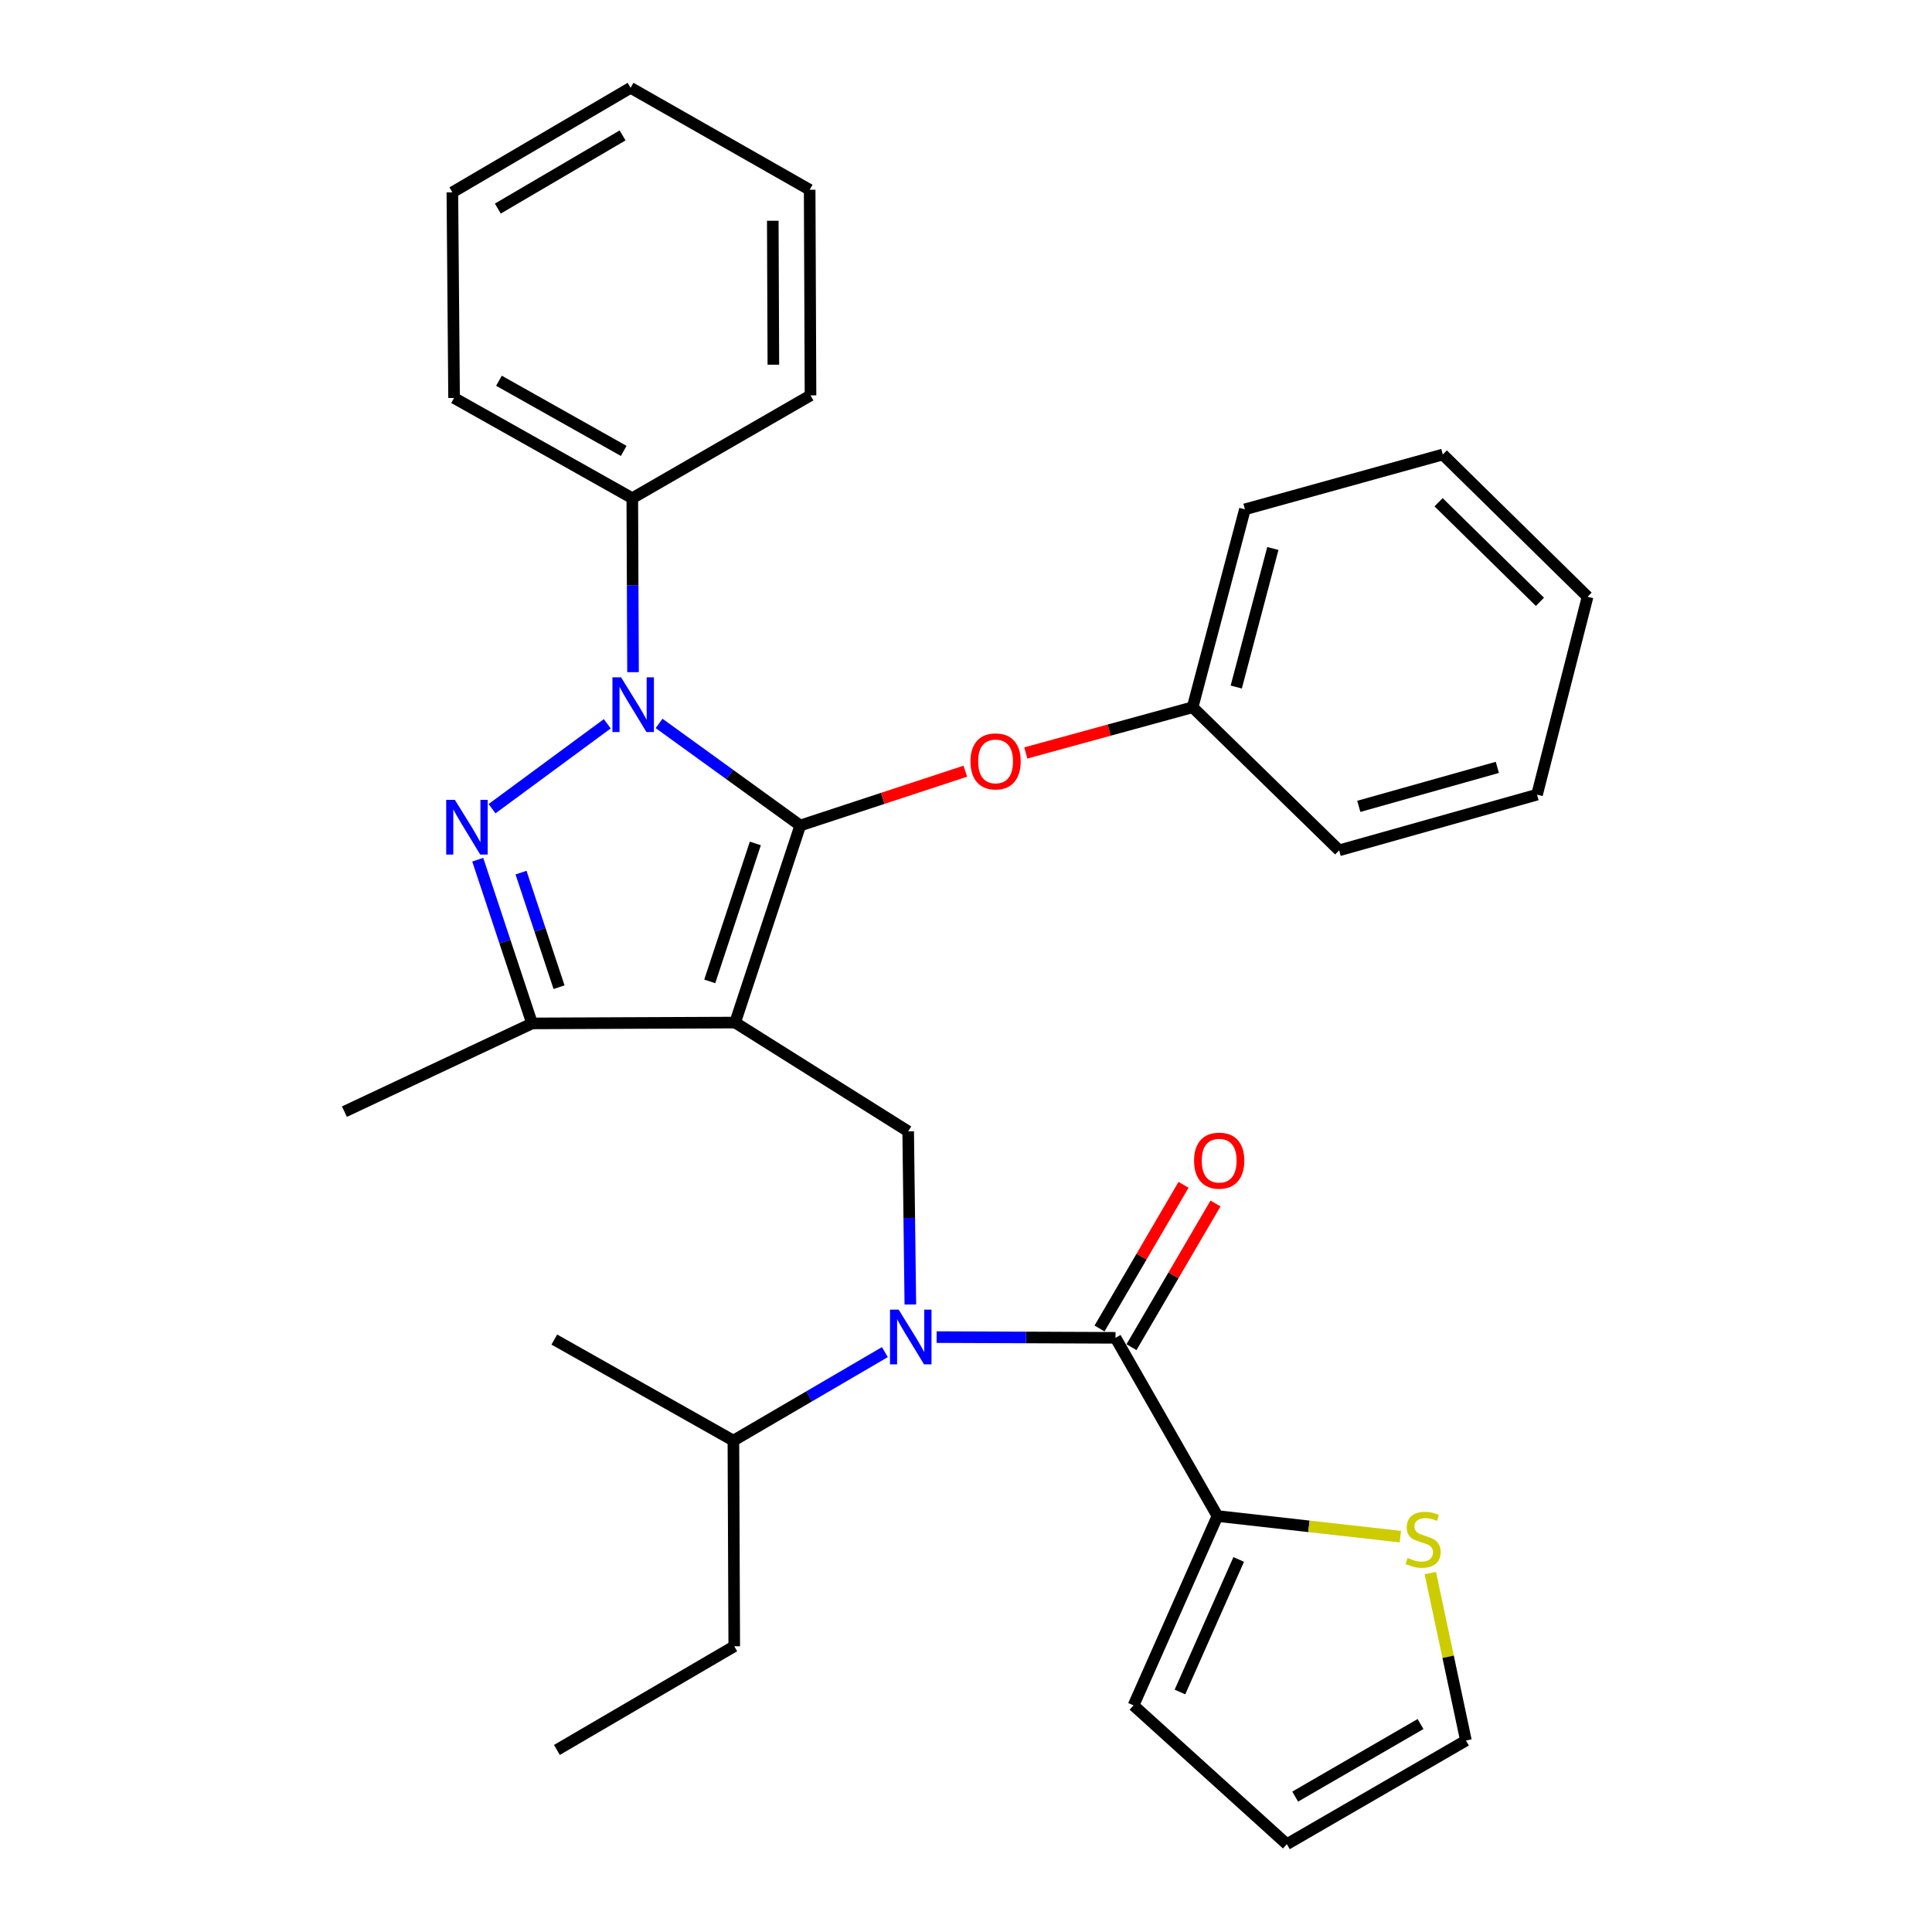 <?xml version='1.0' encoding='iso-8859-1'?>
<svg version='1.1' baseProfile='full'
              xmlns='http://www.w3.org/2000/svg'
                      xmlns:rdkit='http://www.rdkit.org/xml'
                      xmlns:xlink='http://www.w3.org/1999/xlink'
                  xml:space='preserve'
width='1000px' height='1000px' viewBox='0 0 1000 1000'>
<!-- END OF HEADER -->
<rect style='opacity:1.0;fill:#FFFFFF;stroke:none' width='1000' height='1000' x='0' y='0'> </rect>
<path class='bond-0' d='M 414.206,427.276 L 380.499,529.279' style='fill:none;fill-rule:evenodd;stroke:#000000;stroke-width:6px;stroke-linecap:butt;stroke-linejoin:miter;stroke-opacity:1' />
<path class='bond-0' d='M 390.96,436.565 L 367.365,507.968' style='fill:none;fill-rule:evenodd;stroke:#000000;stroke-width:6px;stroke-linecap:butt;stroke-linejoin:miter;stroke-opacity:1' />
<path class='bond-1' d='M 414.206,427.276 L 377.672,400.859' style='fill:none;fill-rule:evenodd;stroke:#000000;stroke-width:6px;stroke-linecap:butt;stroke-linejoin:miter;stroke-opacity:1' />
<path class='bond-1' d='M 377.672,400.859 L 341.139,374.442' style='fill:none;fill-rule:evenodd;stroke:#0000FF;stroke-width:6px;stroke-linecap:butt;stroke-linejoin:miter;stroke-opacity:1' />
<path class='bond-8' d='M 414.206,427.276 L 456.93,413.222' style='fill:none;fill-rule:evenodd;stroke:#000000;stroke-width:6px;stroke-linecap:butt;stroke-linejoin:miter;stroke-opacity:1' />
<path class='bond-8' d='M 456.93,413.222 L 499.654,399.168' style='fill:none;fill-rule:evenodd;stroke:#FF0000;stroke-width:6px;stroke-linecap:butt;stroke-linejoin:miter;stroke-opacity:1' />
<path class='bond-3' d='M 380.499,529.279 L 275.399,529.716' style='fill:none;fill-rule:evenodd;stroke:#000000;stroke-width:6px;stroke-linecap:butt;stroke-linejoin:miter;stroke-opacity:1' />
<path class='bond-6' d='M 380.499,529.279 L 470.072,585.592' style='fill:none;fill-rule:evenodd;stroke:#000000;stroke-width:6px;stroke-linecap:butt;stroke-linejoin:miter;stroke-opacity:1' />
<path class='bond-2' d='M 314.319,374.631 L 254.687,418.572' style='fill:none;fill-rule:evenodd;stroke:#0000FF;stroke-width:6px;stroke-linecap:butt;stroke-linejoin:miter;stroke-opacity:1' />
<path class='bond-10' d='M 327.659,347.916 L 327.466,302.893' style='fill:none;fill-rule:evenodd;stroke:#0000FF;stroke-width:6px;stroke-linecap:butt;stroke-linejoin:miter;stroke-opacity:1' />
<path class='bond-10' d='M 327.466,302.893 L 327.273,257.87' style='fill:none;fill-rule:evenodd;stroke:#000000;stroke-width:6px;stroke-linecap:butt;stroke-linejoin:miter;stroke-opacity:1' />
<path class='bond-31' d='M 247.279,444.984 L 261.339,487.35' style='fill:none;fill-rule:evenodd;stroke:#0000FF;stroke-width:6px;stroke-linecap:butt;stroke-linejoin:miter;stroke-opacity:1' />
<path class='bond-31' d='M 261.339,487.35 L 275.399,529.716' style='fill:none;fill-rule:evenodd;stroke:#000000;stroke-width:6px;stroke-linecap:butt;stroke-linejoin:miter;stroke-opacity:1' />
<path class='bond-31' d='M 269.679,451.659 L 279.521,481.316' style='fill:none;fill-rule:evenodd;stroke:#0000FF;stroke-width:6px;stroke-linecap:butt;stroke-linejoin:miter;stroke-opacity:1' />
<path class='bond-31' d='M 279.521,481.316 L 289.363,510.972' style='fill:none;fill-rule:evenodd;stroke:#000000;stroke-width:6px;stroke-linecap:butt;stroke-linejoin:miter;stroke-opacity:1' />
<path class='bond-17' d='M 275.399,529.716 L 178.27,575.385' style='fill:none;fill-rule:evenodd;stroke:#000000;stroke-width:6px;stroke-linecap:butt;stroke-linejoin:miter;stroke-opacity:1' />
<path class='bond-4' d='M 577.386,692.459 L 531.089,692.269' style='fill:none;fill-rule:evenodd;stroke:#000000;stroke-width:6px;stroke-linecap:butt;stroke-linejoin:miter;stroke-opacity:1' />
<path class='bond-4' d='M 531.089,692.269 L 484.792,692.078' style='fill:none;fill-rule:evenodd;stroke:#0000FF;stroke-width:6px;stroke-linecap:butt;stroke-linejoin:miter;stroke-opacity:1' />
<path class='bond-7' d='M 577.386,692.459 L 630.154,784.703' style='fill:none;fill-rule:evenodd;stroke:#000000;stroke-width:6px;stroke-linecap:butt;stroke-linejoin:miter;stroke-opacity:1' />
<path class='bond-11' d='M 585.655,697.294 L 607.395,660.11' style='fill:none;fill-rule:evenodd;stroke:#000000;stroke-width:6px;stroke-linecap:butt;stroke-linejoin:miter;stroke-opacity:1' />
<path class='bond-11' d='M 607.395,660.11 L 629.134,622.926' style='fill:none;fill-rule:evenodd;stroke:#FF0000;stroke-width:6px;stroke-linecap:butt;stroke-linejoin:miter;stroke-opacity:1' />
<path class='bond-11' d='M 569.117,687.625 L 590.856,650.441' style='fill:none;fill-rule:evenodd;stroke:#000000;stroke-width:6px;stroke-linecap:butt;stroke-linejoin:miter;stroke-opacity:1' />
<path class='bond-11' d='M 590.856,650.441 L 612.596,613.257' style='fill:none;fill-rule:evenodd;stroke:#FF0000;stroke-width:6px;stroke-linecap:butt;stroke-linejoin:miter;stroke-opacity:1' />
<path class='bond-5' d='M 471.192,675.202 L 470.632,630.397' style='fill:none;fill-rule:evenodd;stroke:#0000FF;stroke-width:6px;stroke-linecap:butt;stroke-linejoin:miter;stroke-opacity:1' />
<path class='bond-5' d='M 470.632,630.397 L 470.072,585.592' style='fill:none;fill-rule:evenodd;stroke:#000000;stroke-width:6px;stroke-linecap:butt;stroke-linejoin:miter;stroke-opacity:1' />
<path class='bond-15' d='M 458.004,699.852 L 418.805,722.758' style='fill:none;fill-rule:evenodd;stroke:#0000FF;stroke-width:6px;stroke-linecap:butt;stroke-linejoin:miter;stroke-opacity:1' />
<path class='bond-15' d='M 418.805,722.758 L 379.605,745.664' style='fill:none;fill-rule:evenodd;stroke:#000000;stroke-width:6px;stroke-linecap:butt;stroke-linejoin:miter;stroke-opacity:1' />
<path class='bond-9' d='M 630.154,784.703 L 677.496,790.028' style='fill:none;fill-rule:evenodd;stroke:#000000;stroke-width:6px;stroke-linecap:butt;stroke-linejoin:miter;stroke-opacity:1' />
<path class='bond-9' d='M 677.496,790.028 L 724.838,795.354' style='fill:none;fill-rule:evenodd;stroke:#CCCC00;stroke-width:6px;stroke-linecap:butt;stroke-linejoin:miter;stroke-opacity:1' />
<path class='bond-12' d='M 630.154,784.703 L 586.709,882.705' style='fill:none;fill-rule:evenodd;stroke:#000000;stroke-width:6px;stroke-linecap:butt;stroke-linejoin:miter;stroke-opacity:1' />
<path class='bond-12' d='M 641.151,807.167 L 610.74,875.768' style='fill:none;fill-rule:evenodd;stroke:#000000;stroke-width:6px;stroke-linecap:butt;stroke-linejoin:miter;stroke-opacity:1' />
<path class='bond-16' d='M 530.959,389.73 L 574.128,377.904' style='fill:none;fill-rule:evenodd;stroke:#FF0000;stroke-width:6px;stroke-linecap:butt;stroke-linejoin:miter;stroke-opacity:1' />
<path class='bond-16' d='M 574.128,377.904 L 617.298,366.078' style='fill:none;fill-rule:evenodd;stroke:#000000;stroke-width:6px;stroke-linecap:butt;stroke-linejoin:miter;stroke-opacity:1' />
<path class='bond-13' d='M 740.328,814.22 L 749.547,857.557' style='fill:none;fill-rule:evenodd;stroke:#CCCC00;stroke-width:6px;stroke-linecap:butt;stroke-linejoin:miter;stroke-opacity:1' />
<path class='bond-13' d='M 749.547,857.557 L 758.766,900.894' style='fill:none;fill-rule:evenodd;stroke:#000000;stroke-width:6px;stroke-linecap:butt;stroke-linejoin:miter;stroke-opacity:1' />
<path class='bond-18' d='M 327.273,257.87 L 235.029,205.984' style='fill:none;fill-rule:evenodd;stroke:#000000;stroke-width:6px;stroke-linecap:butt;stroke-linejoin:miter;stroke-opacity:1' />
<path class='bond-18' d='M 322.829,233.389 L 258.258,197.07' style='fill:none;fill-rule:evenodd;stroke:#000000;stroke-width:6px;stroke-linecap:butt;stroke-linejoin:miter;stroke-opacity:1' />
<path class='bond-19' d='M 327.273,257.87 L 419.517,204.654' style='fill:none;fill-rule:evenodd;stroke:#000000;stroke-width:6px;stroke-linecap:butt;stroke-linejoin:miter;stroke-opacity:1' />
<path class='bond-14' d='M 586.709,882.705 L 666.075,954.545' style='fill:none;fill-rule:evenodd;stroke:#000000;stroke-width:6px;stroke-linecap:butt;stroke-linejoin:miter;stroke-opacity:1' />
<path class='bond-34' d='M 758.766,900.894 L 666.075,954.545' style='fill:none;fill-rule:evenodd;stroke:#000000;stroke-width:6px;stroke-linecap:butt;stroke-linejoin:miter;stroke-opacity:1' />
<path class='bond-34' d='M 735.265,892.361 L 670.381,929.917' style='fill:none;fill-rule:evenodd;stroke:#000000;stroke-width:6px;stroke-linecap:butt;stroke-linejoin:miter;stroke-opacity:1' />
<path class='bond-20' d='M 379.605,745.664 L 380.042,852.106' style='fill:none;fill-rule:evenodd;stroke:#000000;stroke-width:6px;stroke-linecap:butt;stroke-linejoin:miter;stroke-opacity:1' />
<path class='bond-21' d='M 379.605,745.664 L 286.915,693.353' style='fill:none;fill-rule:evenodd;stroke:#000000;stroke-width:6px;stroke-linecap:butt;stroke-linejoin:miter;stroke-opacity:1' />
<path class='bond-22' d='M 617.298,366.078 L 644.363,263.638' style='fill:none;fill-rule:evenodd;stroke:#000000;stroke-width:6px;stroke-linecap:butt;stroke-linejoin:miter;stroke-opacity:1' />
<path class='bond-22' d='M 639.879,355.606 L 658.825,283.898' style='fill:none;fill-rule:evenodd;stroke:#000000;stroke-width:6px;stroke-linecap:butt;stroke-linejoin:miter;stroke-opacity:1' />
<path class='bond-23' d='M 617.298,366.078 L 693.14,440.133' style='fill:none;fill-rule:evenodd;stroke:#000000;stroke-width:6px;stroke-linecap:butt;stroke-linejoin:miter;stroke-opacity:1' />
<path class='bond-25' d='M 235.029,205.984 L 234.146,99.553' style='fill:none;fill-rule:evenodd;stroke:#000000;stroke-width:6px;stroke-linecap:butt;stroke-linejoin:miter;stroke-opacity:1' />
<path class='bond-26' d='M 419.517,204.654 L 419.081,98.223' style='fill:none;fill-rule:evenodd;stroke:#000000;stroke-width:6px;stroke-linecap:butt;stroke-linejoin:miter;stroke-opacity:1' />
<path class='bond-26' d='M 400.294,188.768 L 399.989,114.266' style='fill:none;fill-rule:evenodd;stroke:#000000;stroke-width:6px;stroke-linecap:butt;stroke-linejoin:miter;stroke-opacity:1' />
<path class='bond-24' d='M 380.042,852.106 L 288.256,905.768' style='fill:none;fill-rule:evenodd;stroke:#000000;stroke-width:6px;stroke-linecap:butt;stroke-linejoin:miter;stroke-opacity:1' />
<path class='bond-27' d='M 644.363,263.638 L 746.792,235.253' style='fill:none;fill-rule:evenodd;stroke:#000000;stroke-width:6px;stroke-linecap:butt;stroke-linejoin:miter;stroke-opacity:1' />
<path class='bond-28' d='M 693.14,440.133 L 795.569,411.311' style='fill:none;fill-rule:evenodd;stroke:#000000;stroke-width:6px;stroke-linecap:butt;stroke-linejoin:miter;stroke-opacity:1' />
<path class='bond-28' d='M 703.316,417.368 L 775.016,397.193' style='fill:none;fill-rule:evenodd;stroke:#000000;stroke-width:6px;stroke-linecap:butt;stroke-linejoin:miter;stroke-opacity:1' />
<path class='bond-29' d='M 234.146,99.553 L 326.39,45.455' style='fill:none;fill-rule:evenodd;stroke:#000000;stroke-width:6px;stroke-linecap:butt;stroke-linejoin:miter;stroke-opacity:1' />
<path class='bond-29' d='M 257.674,107.964 L 322.245,70.095' style='fill:none;fill-rule:evenodd;stroke:#000000;stroke-width:6px;stroke-linecap:butt;stroke-linejoin:miter;stroke-opacity:1' />
<path class='bond-32' d='M 419.081,98.223 L 326.39,45.455' style='fill:none;fill-rule:evenodd;stroke:#000000;stroke-width:6px;stroke-linecap:butt;stroke-linejoin:miter;stroke-opacity:1' />
<path class='bond-33' d='M 746.792,235.253 L 821.73,308.882' style='fill:none;fill-rule:evenodd;stroke:#000000;stroke-width:6px;stroke-linecap:butt;stroke-linejoin:miter;stroke-opacity:1' />
<path class='bond-33' d='M 744.606,259.963 L 797.063,311.503' style='fill:none;fill-rule:evenodd;stroke:#000000;stroke-width:6px;stroke-linecap:butt;stroke-linejoin:miter;stroke-opacity:1' />
<path class='bond-30' d='M 795.569,411.311 L 821.73,308.882' style='fill:none;fill-rule:evenodd;stroke:#000000;stroke-width:6px;stroke-linecap:butt;stroke-linejoin:miter;stroke-opacity:1' />
<path  class='atom-2' d='M 321.471 350.588
L 330.751 365.588
Q 331.671 367.068, 333.151 369.748
Q 334.631 372.428, 334.711 372.588
L 334.711 350.588
L 338.471 350.588
L 338.471 378.908
L 334.591 378.908
L 324.631 362.508
Q 323.471 360.588, 322.231 358.388
Q 321.031 356.188, 320.671 355.508
L 320.671 378.908
L 316.991 378.908
L 316.991 350.588
L 321.471 350.588
' fill='#0000FF'/>
<path  class='atom-3' d='M 235.432 413.988
L 244.712 428.988
Q 245.632 430.468, 247.112 433.148
Q 248.592 435.828, 248.672 435.988
L 248.672 413.988
L 252.432 413.988
L 252.432 442.308
L 248.552 442.308
L 238.592 425.908
Q 237.432 423.988, 236.192 421.788
Q 234.992 419.588, 234.632 418.908
L 234.632 442.308
L 230.952 442.308
L 230.952 413.988
L 235.432 413.988
' fill='#0000FF'/>
<path  class='atom-6' d='M 465.142 677.863
L 474.422 692.863
Q 475.342 694.343, 476.822 697.023
Q 478.302 699.703, 478.382 699.863
L 478.382 677.863
L 482.142 677.863
L 482.142 706.183
L 478.262 706.183
L 468.302 689.783
Q 467.142 687.863, 465.902 685.663
Q 464.702 683.463, 464.342 682.783
L 464.342 706.183
L 460.662 706.183
L 460.662 677.863
L 465.142 677.863
' fill='#0000FF'/>
<path  class='atom-9' d='M 502.315 394.096
Q 502.315 387.296, 505.675 383.496
Q 509.035 379.696, 515.315 379.696
Q 521.595 379.696, 524.955 383.496
Q 528.315 387.296, 528.315 394.096
Q 528.315 400.976, 524.915 404.896
Q 521.515 408.776, 515.315 408.776
Q 509.075 408.776, 505.675 404.896
Q 502.315 401.016, 502.315 394.096
M 515.315 405.576
Q 519.635 405.576, 521.955 402.696
Q 524.315 399.776, 524.315 394.096
Q 524.315 388.536, 521.955 385.736
Q 519.635 382.896, 515.315 382.896
Q 510.995 382.896, 508.635 385.696
Q 506.315 388.496, 506.315 394.096
Q 506.315 399.816, 508.635 402.696
Q 510.995 405.576, 515.315 405.576
' fill='#FF0000'/>
<path  class='atom-10' d='M 728.596 806.396
Q 728.916 806.516, 730.236 807.076
Q 731.556 807.636, 732.996 807.996
Q 734.476 808.316, 735.916 808.316
Q 738.596 808.316, 740.156 807.036
Q 741.716 805.716, 741.716 803.436
Q 741.716 801.876, 740.916 800.916
Q 740.156 799.956, 738.956 799.436
Q 737.756 798.916, 735.756 798.316
Q 733.236 797.556, 731.716 796.836
Q 730.236 796.116, 729.156 794.596
Q 728.116 793.076, 728.116 790.516
Q 728.116 786.956, 730.516 784.756
Q 732.956 782.556, 737.756 782.556
Q 741.036 782.556, 744.756 784.116
L 743.836 787.196
Q 740.436 785.796, 737.876 785.796
Q 735.116 785.796, 733.596 786.956
Q 732.076 788.076, 732.116 790.036
Q 732.116 791.556, 732.876 792.476
Q 733.676 793.396, 734.796 793.916
Q 735.956 794.436, 737.876 795.036
Q 740.436 795.836, 741.956 796.636
Q 743.476 797.436, 744.556 799.076
Q 745.676 800.676, 745.676 803.436
Q 745.676 807.356, 743.036 809.476
Q 740.436 811.556, 736.076 811.556
Q 733.556 811.556, 731.636 810.996
Q 729.756 810.476, 727.516 809.556
L 728.596 806.396
' fill='#CCCC00'/>
<path  class='atom-12' d='M 618.048 600.753
Q 618.048 593.953, 621.408 590.153
Q 624.768 586.353, 631.048 586.353
Q 637.328 586.353, 640.688 590.153
Q 644.048 593.953, 644.048 600.753
Q 644.048 607.633, 640.648 611.553
Q 637.248 615.433, 631.048 615.433
Q 624.808 615.433, 621.408 611.553
Q 618.048 607.673, 618.048 600.753
M 631.048 612.233
Q 635.368 612.233, 637.688 609.353
Q 640.048 606.433, 640.048 600.753
Q 640.048 595.193, 637.688 592.393
Q 635.368 589.553, 631.048 589.553
Q 626.728 589.553, 624.368 592.353
Q 622.048 595.153, 622.048 600.753
Q 622.048 606.473, 624.368 609.353
Q 626.728 612.233, 631.048 612.233
' fill='#FF0000'/>
</svg>
